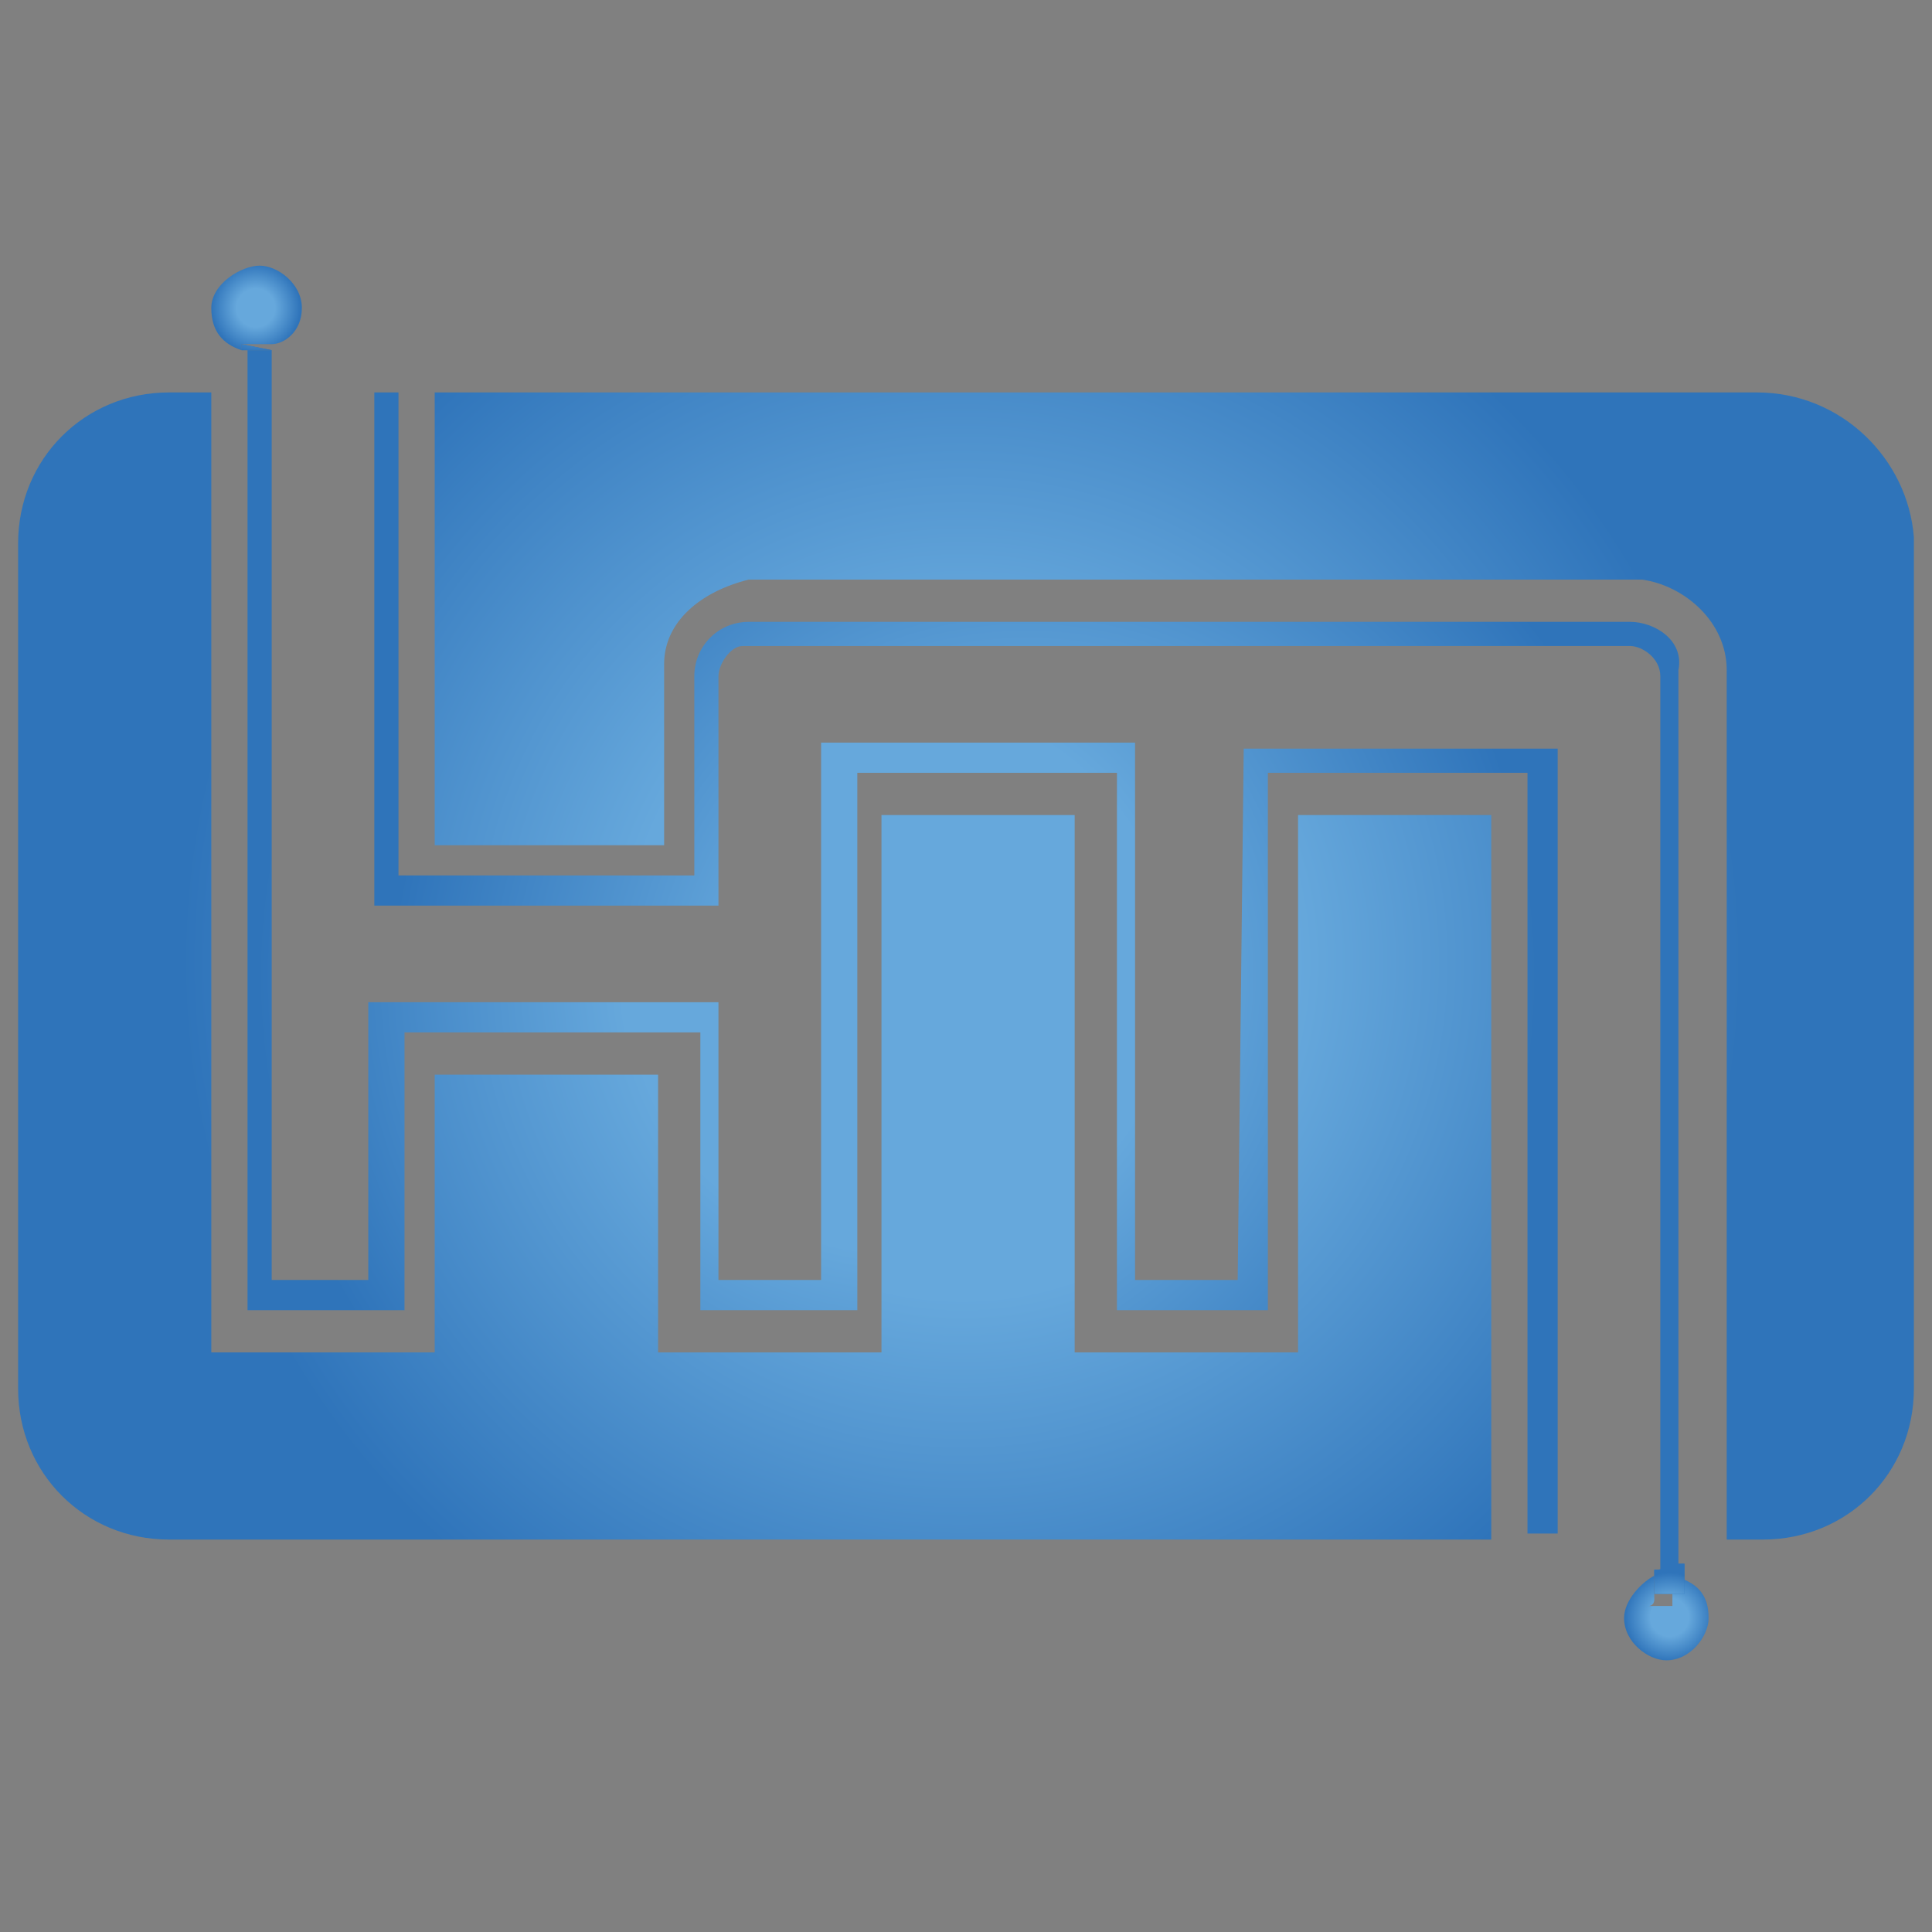 <?xml version="1.0" encoding="utf-8"?>
<!-- Generator: Adobe Illustrator 27.2.0, SVG Export Plug-In . SVG Version: 6.00 Build 0)  -->
<svg version="1.1" id="레이어_1" xmlns="http://www.w3.org/2000/svg" xmlns:xlink="http://www.w3.org/1999/xlink" x="0px"
	 y="0px" viewBox="0 0 32 32" style="enable-background:new 0 0 32 32;" xml:space="preserve">
<rect x="0" y="0" width="32" height="32" fill="#808080" stroke="none"/>
<style type="text/css">
	.st0{fill:url(#SVGID_1_);}
	.st1{fill:url(#SVGID_00000023270243042264472380000007531457485724853652_);}
	.st2{fill:url(#SVGID_00000110460490828178131680000010053248191401241278_);}
	.st3{fill:url(#SVGID_00000142895766081558361180000008925231034473167246_);}
	.st4{fill:url(#SVGID_00000137131909469857776650000017890257102570589071_);}
	.st5{fill:#1F296B;}
	.st6{fill:#FFFFFF;}
	.st7{fill:url(#SVGID_00000155125145597092696650000003422235545838267552_);}
	.st8{fill:url(#SVGID_00000057857825115812132120000004782443917161246364_);}
	.st9{fill:url(#SVGID_00000168798759314397879410000008610758435316583100_);}
	.st10{fill:url(#SVGID_00000160175508996011444370000002554350478670308499_);}
	.st11{fill:url(#SVGID_00000030488790599927404550000000068511115996276911_);}
</style>
<g>
	
		<radialGradient id="SVGID_1_" cx="15.938" cy="161.936" r="12.924" gradientTransform="matrix(1 0 0 1 0 -146)" gradientUnits="userSpaceOnUse">
		<stop  offset="0.43" style="stop-color:#66A8DC"/>
		<stop  offset="1" style="stop-color:#2F74BA"/>
	</radialGradient>
	<path class="st0" d="M29.1,6.5H7.2V14H11v-0.5v-2.3V11c0-0.7,0.6-1.2,1.4-1.4c0.1,0,0.1,0,0.2,0H27c0.1,0,0.1,0,0.2,0
		c0.7,0.1,1.4,0.7,1.4,1.5l0,0l0,0l0,0v2.3v12.1h0.6c1.4,0,2.5-1.1,2.5-2.5V8.9C31.6,7.6,30.5,6.5,29.1,6.5z"/>
	
		<radialGradient id="SVGID_00000066494570413108524520000007972707331002204070_" cx="15.938" cy="161.939" r="12.925" gradientTransform="matrix(1 0 0 1 0 -146)" gradientUnits="userSpaceOnUse">
		<stop  offset="0.43" style="stop-color:#66A8DC"/>
		<stop  offset="1" style="stop-color:#2F74BA"/>
	</radialGradient>
	<path style="fill:url(#SVGID_00000066494570413108524520000007972707331002204070_);" d="M21.5,13.5v8.9h-3.7v-8.9h-3.2v8.9h-3.7
		v-4.6H7.2v4.6H3.5V6.5H2.8c-1.4,0-2.5,1.1-2.5,2.5v14c0,1.4,1.1,2.5,2.5,2.5h21.9V13.5H21.5z"/>
	
		<radialGradient id="SVGID_00000170251984711981907600000003535754541623772823_" cx="4.237" cy="151.1" r="0.738" gradientTransform="matrix(1 0 0 1 0 -146)" gradientUnits="userSpaceOnUse">
		<stop  offset="0.43" style="stop-color:#66A8DC"/>
		<stop  offset="1" style="stop-color:#2F74BA"/>
	</radialGradient>
	<path style="fill:url(#SVGID_00000170251984711981907600000003535754541623772823_);" d="M4.5,5.7L4.5,5.7C4.7,5.7,5,5.5,5,5.1
		c0-0.4-0.4-0.7-0.7-0.7S3.5,4.7,3.5,5.1c0,0.4,0.2,0.6,0.5,0.7V5.7H4.5z"/>
	
		<radialGradient id="SVGID_00000177478274742460899050000005176755782632405121_" cx="14.867" cy="161.566" r="10.38" gradientTransform="matrix(1 0 0 1 0 -146)" gradientUnits="userSpaceOnUse">
		<stop  offset="0.43" style="stop-color:#66A8DC"/>
		<stop  offset="1" style="stop-color:#2F74BA"/>
	</radialGradient>
	<path style="fill:url(#SVGID_00000177478274742460899050000005176755782632405121_);" d="M4.5,5.8L4.5,5.8L4,5.7v0.1
		c0.1,0,0.1,0,0.2,0C4.4,5.8,4.4,5.8,4.5,5.8z"/>
	
		<radialGradient id="SVGID_00000130632239913914815680000010865940508666277050_" cx="4.237" cy="151.101" r="0.738" gradientTransform="matrix(1 0 0 1 0 -146)" gradientUnits="userSpaceOnUse">
		<stop  offset="0.43" style="stop-color:#66A8DC"/>
		<stop  offset="1" style="stop-color:#2F74BA"/>
	</radialGradient>
	<path style="fill:url(#SVGID_00000130632239913914815680000010865940508666277050_);" d="M4.5,5.8L4.5,5.8L4,5.7v0.1
		c0.1,0,0.1,0,0.2,0C4.4,5.8,4.4,5.8,4.5,5.8z"/>
	<path class="st5" d="M28.4,11.1L28.4,11.1L28.4,11.1L28.4,11.1z"/>
	<polygon class="st6" points="6.2,6.5 6.7,6.5 6.7,6.5 	"/>
	<g>
		
			<radialGradient id="SVGID_00000028310604054700800280000010539117847061424562_" cx="14.867" cy="162.167" r="10.602" gradientTransform="matrix(1 0 0 1 0 -146)" gradientUnits="userSpaceOnUse">
			<stop  offset="0.43" style="stop-color:#66A8DC"/>
			<stop  offset="1" style="stop-color:#2F74BA"/>
		</radialGradient>
		<path style="fill:url(#SVGID_00000028310604054700800280000010539117847061424562_);" d="M20.5,21.2h-1.7v-8.9h-5.2v8.9h-1.7v-4.6
			H6.1v4.6H4.5V6.5V6.3V5.8c-0.1,0-0.1,0-0.2,0s-0.1,0-0.2,0v0.5v0.1v15.3h2.6v-4.6h4.9v4.6h2.6v-8.9h4.3v8.9H21v-8.9h4.3v12.6h0.5
			v-13h-5.2L20.5,21.2L20.5,21.2z"/>
		
			<radialGradient id="SVGID_00000029044268316241082640000007509318329739438757_" cx="17.008" cy="162.799" r="10.584" gradientTransform="matrix(1 0 0 1 0 -146)" gradientUnits="userSpaceOnUse">
			<stop  offset="0.43" style="stop-color:#66A8DC"/>
			<stop  offset="1" style="stop-color:#2F74BA"/>
		</radialGradient>
		<path style="fill:url(#SVGID_00000029044268316241082640000007509318329739438757_);" d="M27,10.3H12.4c-0.5,0-0.9,0.4-0.9,0.9
			v3.3H6.6v-8H6.2V15h5.7v-3.8c0-0.2,0.2-0.5,0.4-0.5H27c0.2,0,0.5,0.2,0.5,0.5v14.4l0,0v0.6c0.1,0,0.1,0,0.2,0h0.1v-0.6l0,0V11.1
			C27.9,10.6,27.4,10.3,27,10.3z"/>
	</g>
	
		<radialGradient id="SVGID_00000055671801556136796850000001204681890806437506_" cx="549.596" cy="5166.23" r="0.738" gradientTransform="matrix(-1 0 0 -1 577.25 5193.006)" gradientUnits="userSpaceOnUse">
		<stop  offset="0.43" style="stop-color:#66A8DC"/>
		<stop  offset="1" style="stop-color:#2F74BA"/>
	</radialGradient>
	<path style="fill:url(#SVGID_00000055671801556136796850000001204681890806437506_);" d="M27.4,26.5v-0.4c-0.2,0.1-0.5,0.4-0.5,0.7
		c0,0.4,0.4,0.7,0.7,0.7c0.4,0,0.7-0.4,0.7-0.7c0-0.4-0.2-0.6-0.6-0.7v0.5h-0.4C27.4,26.6,27.4,26.5,27.4,26.5z"/>
	
		<radialGradient id="SVGID_00000041986983681935607660000010617495889920692644_" cx="17.009" cy="162.462" r="10.44" gradientTransform="matrix(1 0 0 1 0 -146)" gradientUnits="userSpaceOnUse">
		<stop  offset="0.43" style="stop-color:#66A8DC"/>
		<stop  offset="1" style="stop-color:#2F74BA"/>
	</radialGradient>
	<path style="fill:url(#SVGID_00000041986983681935607660000010617495889920692644_);" d="M27.4,26v0.4h0.5v-0.5h-0.1
		C27.5,26,27.5,26,27.4,26z"/>
	
		<radialGradient id="SVGID_00000106833499255829844710000013824807227203173281_" cx="549.596" cy="5166.23" r="0.738" gradientTransform="matrix(-1 0 0 -1 577.25 5193.006)" gradientUnits="userSpaceOnUse">
		<stop  offset="0.43" style="stop-color:#66A8DC"/>
		<stop  offset="1" style="stop-color:#2F74BA"/>
	</radialGradient>
	<path style="fill:url(#SVGID_00000106833499255829844710000013824807227203173281_);" d="M27.4,26v0.4h0.5v-0.5h-0.1
		C27.5,26,27.5,26,27.4,26z"/>
</g>
</svg>
